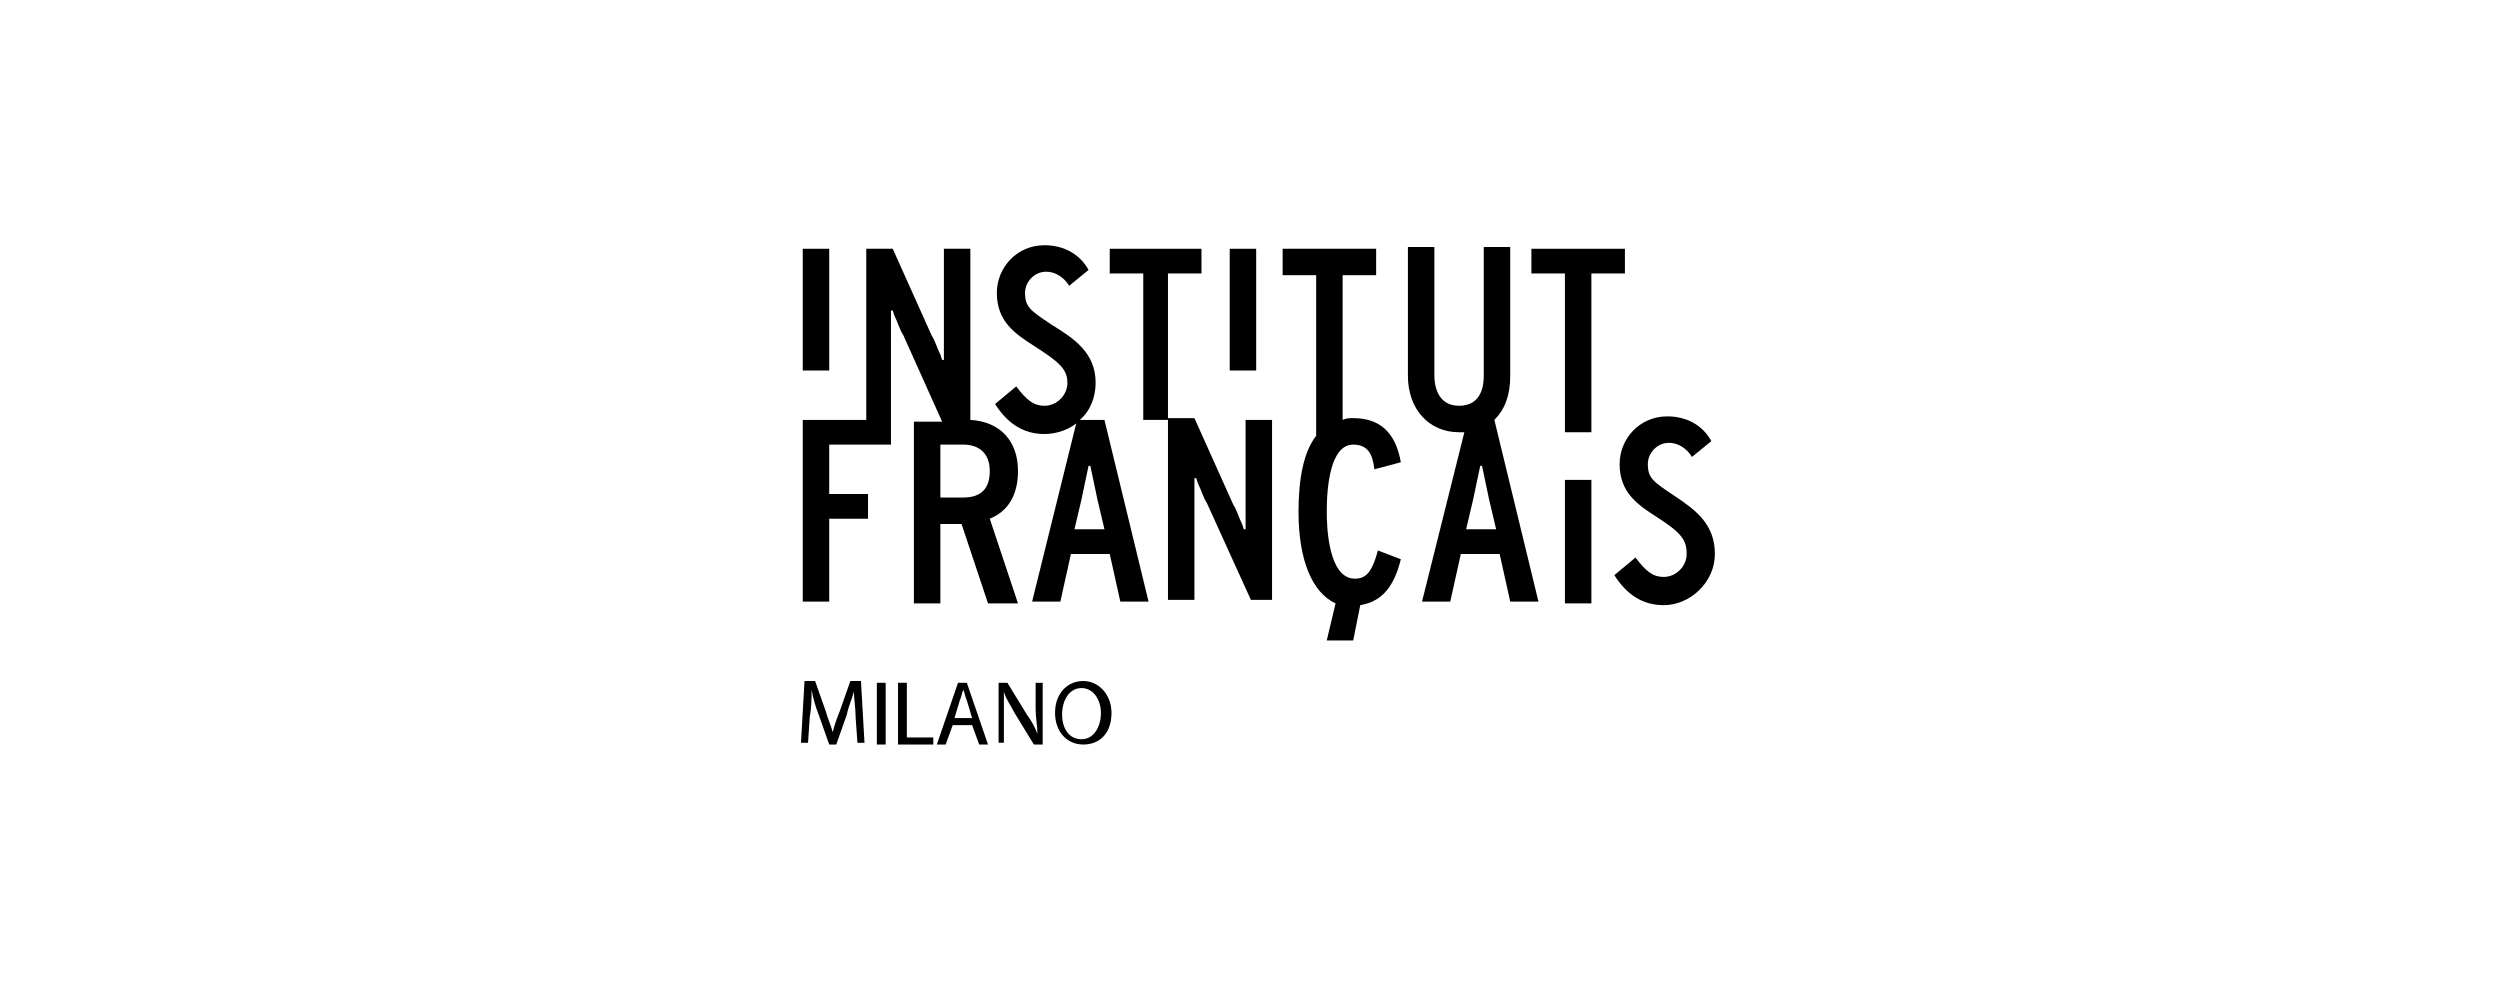 <?xml version="1.0" encoding="utf-8"?>
<!-- Generator: Adobe Illustrator 22.0.0, SVG Export Plug-In . SVG Version: 6.00 Build 0)  -->
<svg version="1.1" id="Layer_1" xmlns="http://www.w3.org/2000/svg" xmlns:xlink="http://www.w3.org/1999/xlink" x="0px" y="0px"
	 viewBox="0 0 141.7 56.7" style="enable-background:new 0 0 141.7 56.7;" xml:space="preserve">
<g id="INSTITUT_FRANCAIS_1_">
	<g>
		<rect x="45.5" y="14.1" width="1.5" height="6.9"/>
		<polygon points="68.1,15.5 68.1,14.1 62.9,14.1 62.9,15.5 64.8,15.5 64.8,23.8 66.2,23.8 66.2,15.5 		"/>
		<rect x="69.7" y="14.1" width="1.5" height="6.9"/>
		<path d="M85.6,21.3v-7.3h-1.5v7.3c0,0.5-0.1,1.7-1.4,1.7c-1.3,0-1.4-1.3-1.4-1.7v-7.3h-1.5v7.3c0,1.9,1.2,3.2,2.9,3.2
			c0.1,0,0.2,0,0.3,0l-2.4,9.6h1.6l0.6-2.7H85l0.6,2.7h1.6l-2.5-10.3C85.3,23.2,85.6,22.4,85.6,21.3z M83.1,30l0.4-1.7
			c0.1-0.5,0.3-1.4,0.4-1.9H84c0.1,0.5,0.3,1.4,0.4,1.9l0.4,1.7H83.1z"/>
		<polygon points="92.1,14.1 86.8,14.1 86.8,15.5 88.7,15.5 88.7,24.5 90.2,24.5 90.2,15.5 92.1,15.5 		"/>
		<path d="M56.1,29.4c1-0.4,1.6-1.3,1.6-2.7c0-1.7-1-2.8-2.7-2.9v-9.7h-1.5v4.6c0,0.4,0,1.2,0,1.7l-0.1,0l-0.1-0.3
			c-0.2-0.4-0.3-0.8-0.5-1.1l-2.2-4.9h-1.5v9.7h-3.6v10.3H47v-4.7h2.2V28H47v-2.8h3.5v-0.8v-0.6v-4.5c0-0.4,0-1.2,0-1.7l0.1,0
			l0.1,0.3c0.2,0.4,0.3,0.8,0.5,1.1l2.2,4.9h-1.6v10.3h1.5v-4.5l1.2,0l1.5,4.5h1.7L56.1,29.4L56.1,29.4z M54.6,28.2h-1.3v-3h1.3
			c0.9,0,1.5,0.5,1.5,1.5C56.1,27.7,55.6,28.2,54.6,28.2z"/>
		<path d="M61.2,23.8c0.6-0.5,0.9-1.3,0.9-2.1c0-1.7-1.2-2.5-2.5-3.3c-1.2-0.8-1.5-1-1.5-1.8c0-0.6,0.5-1.2,1.2-1.2
			c0.5,0,1,0.3,1.3,0.8l1.1-0.9c-0.5-0.9-1.4-1.4-2.5-1.4c-1.6,0-2.7,1.3-2.7,2.7c0,1.6,1,2.3,2.1,3c1.4,0.9,1.9,1.3,1.9,2.1
			c0,0.7-0.6,1.3-1.3,1.3c-0.6,0-1-0.3-1.6-1.1l-1.2,1c0.7,1.1,1.6,1.7,2.8,1.7c0.6,0,1.3-0.2,1.8-0.6l-2.5,10.1h1.6l0.6-2.7h2.2
			l0.6,2.7h1.6l-2.5-10.3H61.2z M60.9,30l0.4-1.7c0.1-0.5,0.3-1.4,0.4-1.9h0.1c0.1,0.5,0.3,1.4,0.4,1.9l0.4,1.7H60.9z"/>
		<path d="M70.6,28.3c0,0.4,0,1.2,0,1.7l-0.1,0l-0.1-0.3c-0.2-0.4-0.3-0.8-0.5-1.1l-2.2-4.9h-1.5v10.3h1.5v-5.2c0-0.4,0-1.2,0-1.7
			l0.1,0l0.1,0.3c0.2,0.4,0.3,0.8,0.5,1.1l2.5,5.5h1.2V23.8h-1.5V28.3z"/>
		<rect x="88.7" y="27.2" width="1.5" height="7"/>
		<path d="M94.9,28.1c-1.2-0.8-1.5-1-1.5-1.8c0-0.6,0.5-1.2,1.2-1.2c0.5,0,1,0.3,1.3,0.8L97,25c-0.5-0.9-1.4-1.4-2.5-1.4
			c-1.6,0-2.7,1.3-2.7,2.7c0,1.6,1,2.3,2.1,3c1.4,0.9,1.7,1.3,1.7,2.1c0,0.7-0.6,1.3-1.3,1.3c-0.6,0-1-0.3-1.6-1.1l-1.2,1
			c0.7,1.1,1.6,1.7,2.8,1.7c1.5,0,2.9-1.3,2.9-2.9C97.2,29.7,96.1,28.9,94.9,28.1z"/>
		<path d="M78.1,31.2c-0.3,1.1-0.6,1.6-1.3,1.6c-1.5,0-1.6-2.9-1.6-3.8c0-1.4,0.2-3.8,1.5-3.8c0.8,0,1.1,0.5,1.2,1.4l0,0l1.5-0.4
			l0,0c-0.3-1.7-1.2-2.5-2.7-2.5c-0.2,0-0.4,0-0.6,0.1v-8.2h1.9v-1.5h-5.3v1.5h1.9v9.1c-0.7,0.9-1,2.4-1,4.3c0,2.8,0.8,4.6,2.1,5.2
			l-0.5,2.1h1.5l0.4-2c1.2-0.2,1.9-1,2.3-2.6l0,0L78.1,31.2L78.1,31.2z"/>
	</g>
	<g>
		<path d="M48.5,40.7c0-0.5-0.1-1.1-0.1-1.5h0c-0.1,0.4-0.3,0.8-0.4,1.3l-0.6,1.7H47l-0.6-1.7c-0.2-0.5-0.3-0.9-0.4-1.4h0
			c0,0.4,0,1-0.1,1.5l-0.1,1.5h-0.4l0.2-3.5h0.6l0.6,1.7c0.1,0.4,0.3,0.8,0.4,1.2h0c0.1-0.4,0.2-0.7,0.4-1.2l0.6-1.7h0.6l0.2,3.5
			h-0.4L48.5,40.7z"/>
		<path d="M50.2,38.7v3.5h-0.5v-3.5H50.2z"/>
		<path d="M50.9,38.7h0.5v3.1h1.5v0.4h-2V38.7z"/>
		<path d="M54,41.1l-0.4,1.1h-0.5l1.2-3.5h0.5l1.2,3.5h-0.5l-0.4-1.1H54z M55.1,40.7l-0.3-1c-0.1-0.2-0.1-0.4-0.2-0.6h0
			c-0.1,0.2-0.1,0.4-0.2,0.6l-0.3,1H55.1z"/>
		<path d="M56.6,42.2v-3.5h0.5l1.1,1.8c0.3,0.4,0.5,0.8,0.6,1.1l0,0c0-0.5-0.1-0.9-0.1-1.4v-1.5h0.4v3.5h-0.5l-1.1-1.8
			c-0.2-0.4-0.5-0.8-0.6-1.2l0,0c0,0.4,0,0.9,0,1.4v1.5H56.6z"/>
		<path d="M63,40.4c0,1.2-0.7,1.8-1.6,1.8c-0.9,0-1.6-0.7-1.6-1.8c0-1.1,0.7-1.8,1.6-1.8C62.3,38.6,63,39.4,63,40.4z M60.2,40.5
			c0,0.8,0.4,1.4,1.1,1.4c0.7,0,1.1-0.7,1.1-1.5c0-0.7-0.4-1.4-1.1-1.4C60.6,39,60.2,39.7,60.2,40.5z"/>
	</g>
</g>
</svg>
